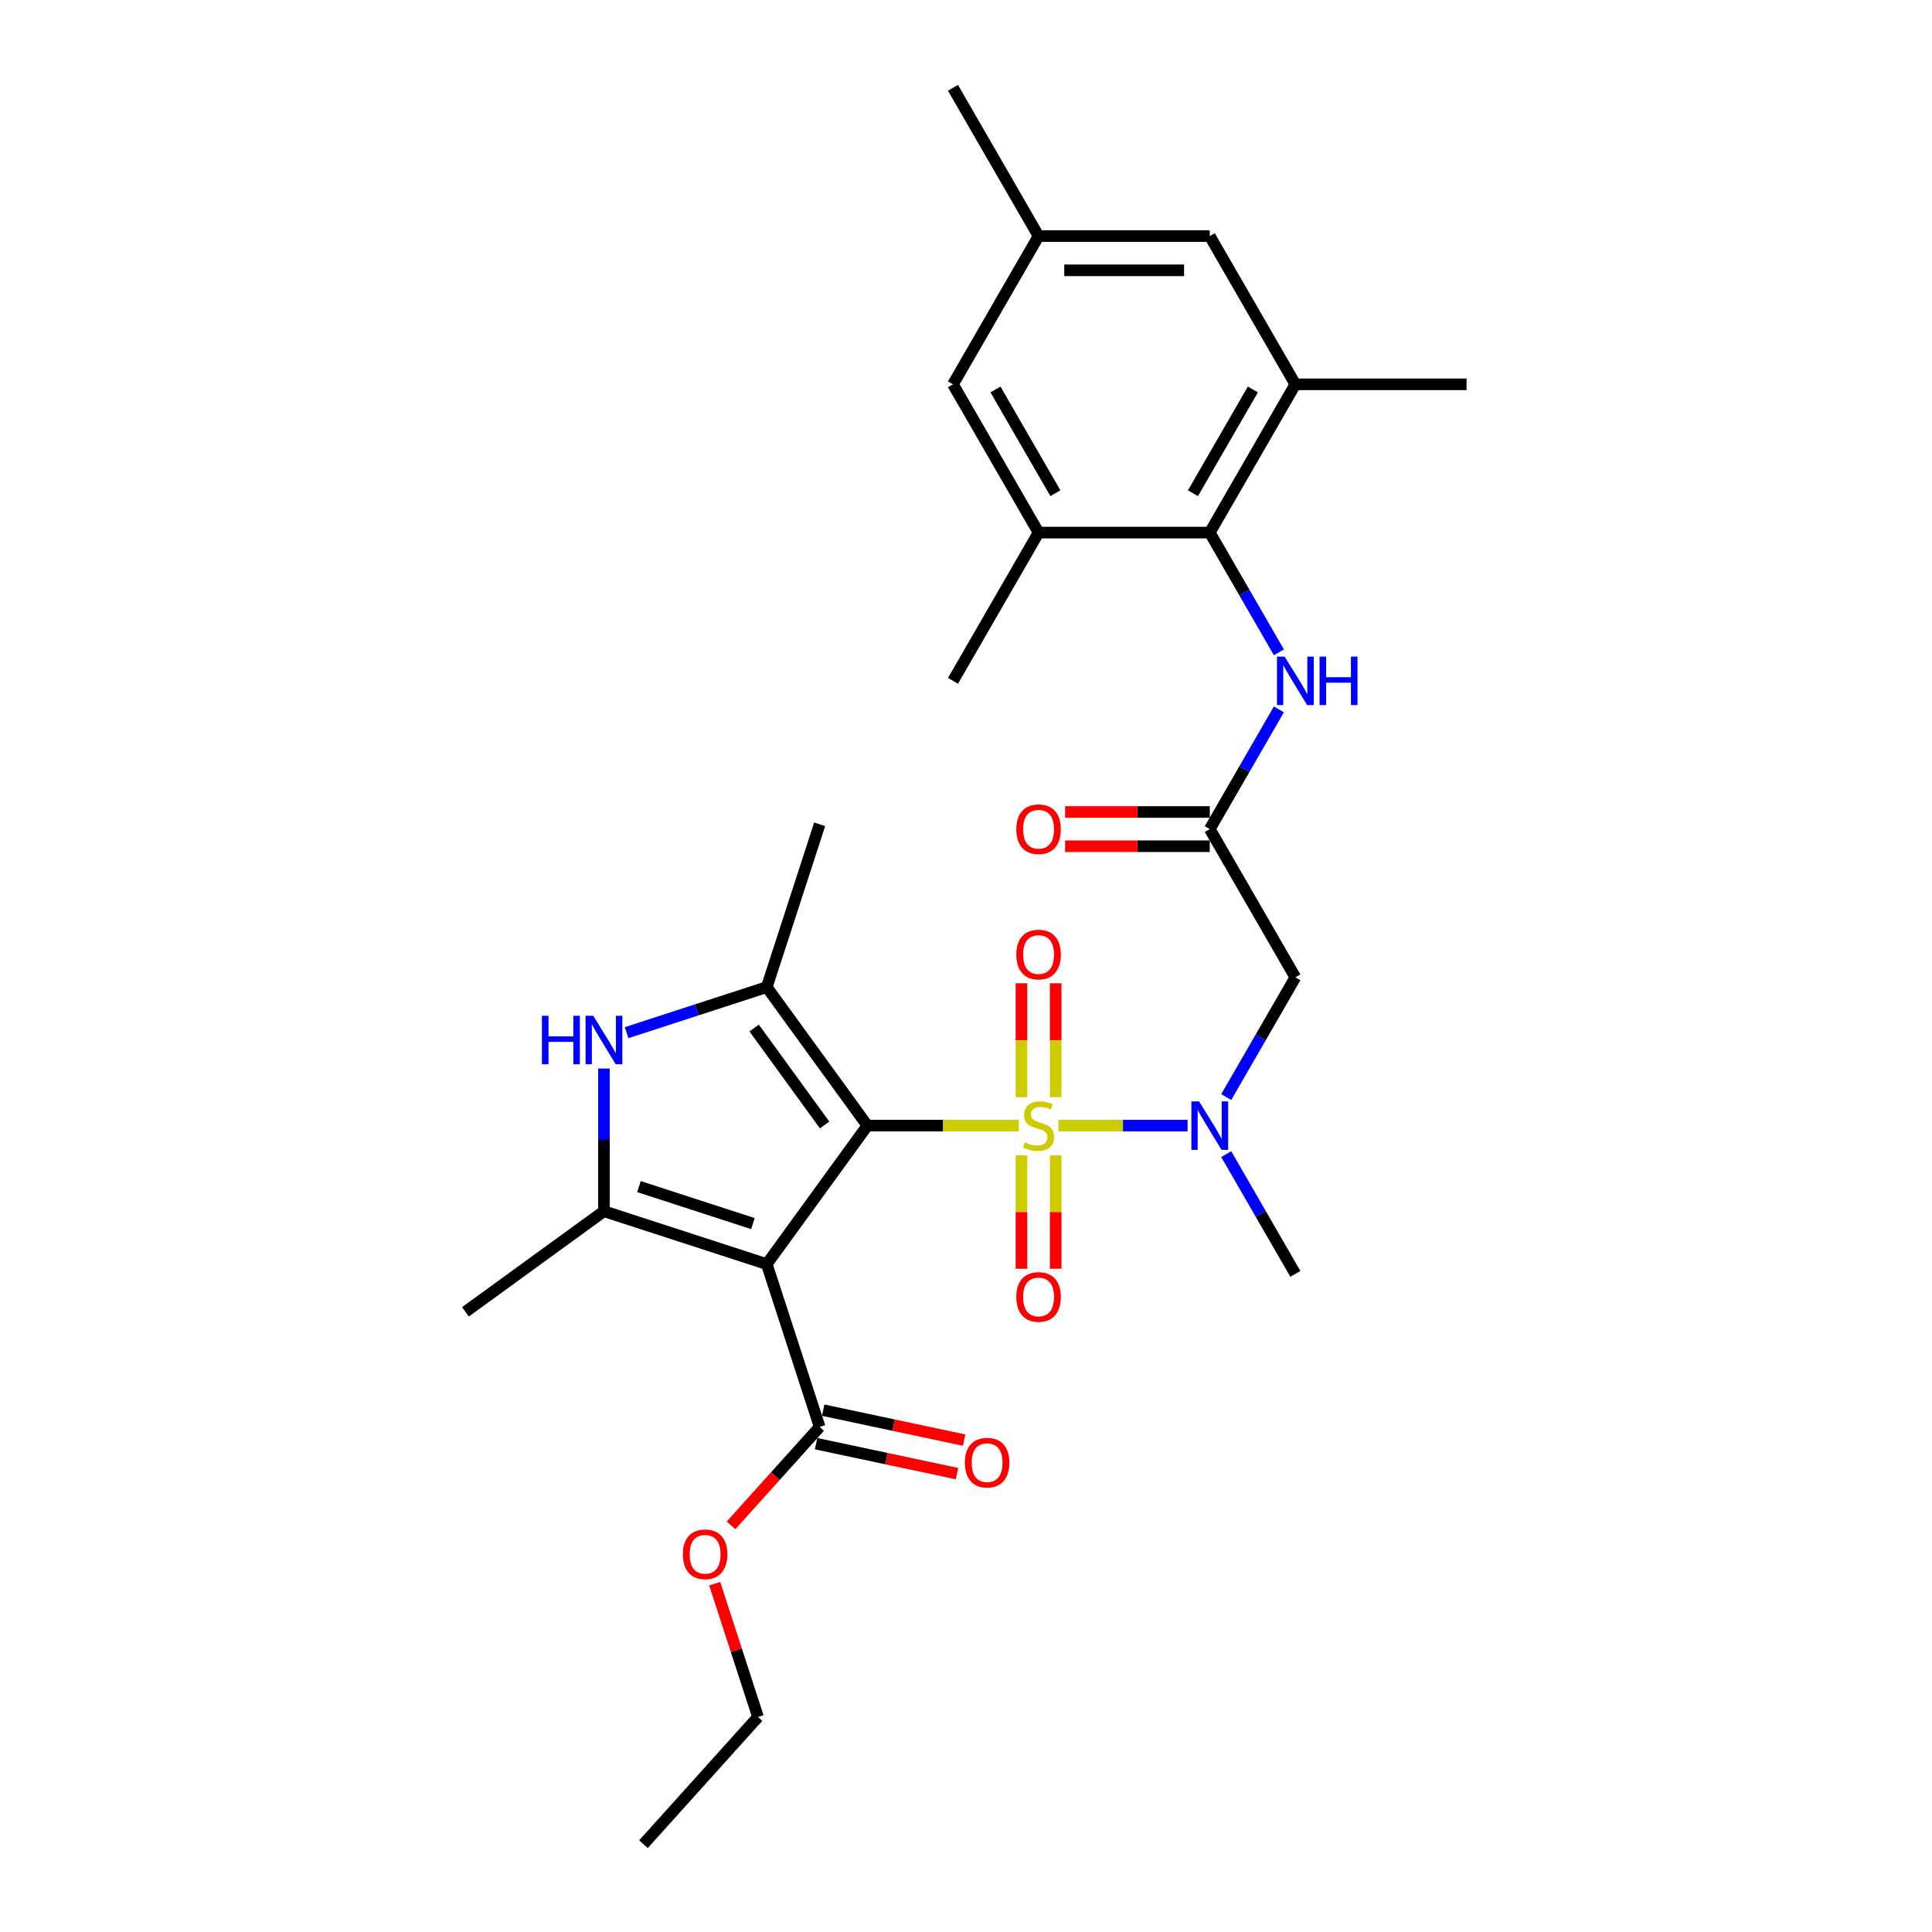 <?xml version='1.0' encoding='iso-8859-1'?>
<svg version='1.1' baseProfile='full'
              xmlns='http://www.w3.org/2000/svg'
                      xmlns:rdkit='http://www.rdkit.org/xml'
                      xmlns:xlink='http://www.w3.org/1999/xlink'
                  xml:space='preserve'
width='1000px' height='1000px' viewBox='0 0 1000 1000'>
<!-- END OF HEADER -->
<rect style='opacity:1.0;fill:#FFFFFF;stroke:none' width='1000' height='1000' x='0' y='0'> </rect>
<path class='bond-0' d='M 448.955,582.617 L 488.129,582.617' style='fill:none;fill-rule:evenodd;stroke:#000000;stroke-width:6px;stroke-linecap:butt;stroke-linejoin:miter;stroke-opacity:1' />
<path class='bond-0' d='M 488.129,582.617 L 527.303,582.617' style='fill:none;fill-rule:evenodd;stroke:#CCCC00;stroke-width:6px;stroke-linecap:butt;stroke-linejoin:miter;stroke-opacity:1' />
<path class='bond-1' d='M 448.955,582.617 L 396.872,654.303' style='fill:none;fill-rule:evenodd;stroke:#000000;stroke-width:6px;stroke-linecap:butt;stroke-linejoin:miter;stroke-opacity:1' />
<path class='bond-2' d='M 448.955,582.617 L 396.872,510.931' style='fill:none;fill-rule:evenodd;stroke:#000000;stroke-width:6px;stroke-linecap:butt;stroke-linejoin:miter;stroke-opacity:1' />
<path class='bond-2' d='M 426.805,582.281 L 390.347,532.1' style='fill:none;fill-rule:evenodd;stroke:#000000;stroke-width:6px;stroke-linecap:butt;stroke-linejoin:miter;stroke-opacity:1' />
<path class='bond-5' d='M 547.825,582.617 L 581.261,582.617' style='fill:none;fill-rule:evenodd;stroke:#CCCC00;stroke-width:6px;stroke-linecap:butt;stroke-linejoin:miter;stroke-opacity:1' />
<path class='bond-5' d='M 581.261,582.617 L 614.697,582.617' style='fill:none;fill-rule:evenodd;stroke:#0000FF;stroke-width:6px;stroke-linecap:butt;stroke-linejoin:miter;stroke-opacity:1' />
<path class='bond-13' d='M 546.425,567.89 L 546.425,538.412' style='fill:none;fill-rule:evenodd;stroke:#CCCC00;stroke-width:6px;stroke-linecap:butt;stroke-linejoin:miter;stroke-opacity:1' />
<path class='bond-13' d='M 546.425,538.412 L 546.425,508.934' style='fill:none;fill-rule:evenodd;stroke:#FF0000;stroke-width:6px;stroke-linecap:butt;stroke-linejoin:miter;stroke-opacity:1' />
<path class='bond-13' d='M 528.703,567.89 L 528.703,538.412' style='fill:none;fill-rule:evenodd;stroke:#CCCC00;stroke-width:6px;stroke-linecap:butt;stroke-linejoin:miter;stroke-opacity:1' />
<path class='bond-13' d='M 528.703,538.412 L 528.703,508.934' style='fill:none;fill-rule:evenodd;stroke:#FF0000;stroke-width:6px;stroke-linecap:butt;stroke-linejoin:miter;stroke-opacity:1' />
<path class='bond-14' d='M 528.703,598.017 L 528.703,627.362' style='fill:none;fill-rule:evenodd;stroke:#CCCC00;stroke-width:6px;stroke-linecap:butt;stroke-linejoin:miter;stroke-opacity:1' />
<path class='bond-14' d='M 528.703,627.362 L 528.703,656.707' style='fill:none;fill-rule:evenodd;stroke:#FF0000;stroke-width:6px;stroke-linecap:butt;stroke-linejoin:miter;stroke-opacity:1' />
<path class='bond-14' d='M 546.425,598.017 L 546.425,627.362' style='fill:none;fill-rule:evenodd;stroke:#CCCC00;stroke-width:6px;stroke-linecap:butt;stroke-linejoin:miter;stroke-opacity:1' />
<path class='bond-14' d='M 546.425,627.362 L 546.425,656.707' style='fill:none;fill-rule:evenodd;stroke:#FF0000;stroke-width:6px;stroke-linecap:butt;stroke-linejoin:miter;stroke-opacity:1' />
<path class='bond-3' d='M 396.872,654.303 L 312.6,626.921' style='fill:none;fill-rule:evenodd;stroke:#000000;stroke-width:6px;stroke-linecap:butt;stroke-linejoin:miter;stroke-opacity:1' />
<path class='bond-3' d='M 389.708,633.341 L 330.717,614.174' style='fill:none;fill-rule:evenodd;stroke:#000000;stroke-width:6px;stroke-linecap:butt;stroke-linejoin:miter;stroke-opacity:1' />
<path class='bond-7' d='M 396.872,654.303 L 424.254,738.575' style='fill:none;fill-rule:evenodd;stroke:#000000;stroke-width:6px;stroke-linecap:butt;stroke-linejoin:miter;stroke-opacity:1' />
<path class='bond-4' d='M 396.872,510.931 L 360.602,522.716' style='fill:none;fill-rule:evenodd;stroke:#000000;stroke-width:6px;stroke-linecap:butt;stroke-linejoin:miter;stroke-opacity:1' />
<path class='bond-4' d='M 360.602,522.716 L 324.332,534.501' style='fill:none;fill-rule:evenodd;stroke:#0000FF;stroke-width:6px;stroke-linecap:butt;stroke-linejoin:miter;stroke-opacity:1' />
<path class='bond-21' d='M 396.872,510.931 L 424.254,426.659' style='fill:none;fill-rule:evenodd;stroke:#000000;stroke-width:6px;stroke-linecap:butt;stroke-linejoin:miter;stroke-opacity:1' />
<path class='bond-22' d='M 312.6,626.921 L 240.914,679.004' style='fill:none;fill-rule:evenodd;stroke:#000000;stroke-width:6px;stroke-linecap:butt;stroke-linejoin:miter;stroke-opacity:1' />
<path class='bond-29' d='M 312.6,626.921 L 312.6,589.998' style='fill:none;fill-rule:evenodd;stroke:#000000;stroke-width:6px;stroke-linecap:butt;stroke-linejoin:miter;stroke-opacity:1' />
<path class='bond-29' d='M 312.6,589.998 L 312.6,553.075' style='fill:none;fill-rule:evenodd;stroke:#0000FF;stroke-width:6px;stroke-linecap:butt;stroke-linejoin:miter;stroke-opacity:1' />
<path class='bond-8' d='M 634.696,567.855 L 652.586,536.867' style='fill:none;fill-rule:evenodd;stroke:#0000FF;stroke-width:6px;stroke-linecap:butt;stroke-linejoin:miter;stroke-opacity:1' />
<path class='bond-8' d='M 652.586,536.867 L 670.477,505.88' style='fill:none;fill-rule:evenodd;stroke:#000000;stroke-width:6px;stroke-linecap:butt;stroke-linejoin:miter;stroke-opacity:1' />
<path class='bond-23' d='M 634.696,597.379 L 652.586,628.367' style='fill:none;fill-rule:evenodd;stroke:#0000FF;stroke-width:6px;stroke-linecap:butt;stroke-linejoin:miter;stroke-opacity:1' />
<path class='bond-23' d='M 652.586,628.367 L 670.477,659.355' style='fill:none;fill-rule:evenodd;stroke:#000000;stroke-width:6px;stroke-linecap:butt;stroke-linejoin:miter;stroke-opacity:1' />
<path class='bond-6' d='M 626.173,275.667 L 644.063,306.655' style='fill:none;fill-rule:evenodd;stroke:#000000;stroke-width:6px;stroke-linecap:butt;stroke-linejoin:miter;stroke-opacity:1' />
<path class='bond-6' d='M 644.063,306.655 L 661.954,337.642' style='fill:none;fill-rule:evenodd;stroke:#0000FF;stroke-width:6px;stroke-linecap:butt;stroke-linejoin:miter;stroke-opacity:1' />
<path class='bond-11' d='M 626.173,275.667 L 670.477,198.93' style='fill:none;fill-rule:evenodd;stroke:#000000;stroke-width:6px;stroke-linecap:butt;stroke-linejoin:miter;stroke-opacity:1' />
<path class='bond-11' d='M 617.471,255.296 L 648.484,201.579' style='fill:none;fill-rule:evenodd;stroke:#000000;stroke-width:6px;stroke-linecap:butt;stroke-linejoin:miter;stroke-opacity:1' />
<path class='bond-12' d='M 626.173,275.667 L 537.564,275.667' style='fill:none;fill-rule:evenodd;stroke:#000000;stroke-width:6px;stroke-linecap:butt;stroke-linejoin:miter;stroke-opacity:1' />
<path class='bond-17' d='M 422.411,747.242 L 458.881,754.994' style='fill:none;fill-rule:evenodd;stroke:#000000;stroke-width:6px;stroke-linecap:butt;stroke-linejoin:miter;stroke-opacity:1' />
<path class='bond-17' d='M 458.881,754.994 L 495.35,762.746' style='fill:none;fill-rule:evenodd;stroke:#FF0000;stroke-width:6px;stroke-linecap:butt;stroke-linejoin:miter;stroke-opacity:1' />
<path class='bond-17' d='M 426.096,729.908 L 462.565,737.66' style='fill:none;fill-rule:evenodd;stroke:#000000;stroke-width:6px;stroke-linecap:butt;stroke-linejoin:miter;stroke-opacity:1' />
<path class='bond-17' d='M 462.565,737.66 L 499.034,745.411' style='fill:none;fill-rule:evenodd;stroke:#FF0000;stroke-width:6px;stroke-linecap:butt;stroke-linejoin:miter;stroke-opacity:1' />
<path class='bond-20' d='M 424.254,738.575 L 401.318,764.048' style='fill:none;fill-rule:evenodd;stroke:#000000;stroke-width:6px;stroke-linecap:butt;stroke-linejoin:miter;stroke-opacity:1' />
<path class='bond-20' d='M 401.318,764.048 L 378.382,789.52' style='fill:none;fill-rule:evenodd;stroke:#FF0000;stroke-width:6px;stroke-linecap:butt;stroke-linejoin:miter;stroke-opacity:1' />
<path class='bond-9' d='M 670.477,505.88 L 626.173,429.142' style='fill:none;fill-rule:evenodd;stroke:#000000;stroke-width:6px;stroke-linecap:butt;stroke-linejoin:miter;stroke-opacity:1' />
<path class='bond-10' d='M 626.173,429.142 L 644.063,398.154' style='fill:none;fill-rule:evenodd;stroke:#000000;stroke-width:6px;stroke-linecap:butt;stroke-linejoin:miter;stroke-opacity:1' />
<path class='bond-10' d='M 644.063,398.154 L 661.954,367.167' style='fill:none;fill-rule:evenodd;stroke:#0000FF;stroke-width:6px;stroke-linecap:butt;stroke-linejoin:miter;stroke-opacity:1' />
<path class='bond-18' d='M 626.173,420.281 L 588.735,420.281' style='fill:none;fill-rule:evenodd;stroke:#000000;stroke-width:6px;stroke-linecap:butt;stroke-linejoin:miter;stroke-opacity:1' />
<path class='bond-18' d='M 588.735,420.281 L 551.298,420.281' style='fill:none;fill-rule:evenodd;stroke:#FF0000;stroke-width:6px;stroke-linecap:butt;stroke-linejoin:miter;stroke-opacity:1' />
<path class='bond-18' d='M 626.173,438.003 L 588.735,438.003' style='fill:none;fill-rule:evenodd;stroke:#000000;stroke-width:6px;stroke-linecap:butt;stroke-linejoin:miter;stroke-opacity:1' />
<path class='bond-18' d='M 588.735,438.003 L 551.298,438.003' style='fill:none;fill-rule:evenodd;stroke:#FF0000;stroke-width:6px;stroke-linecap:butt;stroke-linejoin:miter;stroke-opacity:1' />
<path class='bond-15' d='M 670.477,198.93 L 626.173,122.192' style='fill:none;fill-rule:evenodd;stroke:#000000;stroke-width:6px;stroke-linecap:butt;stroke-linejoin:miter;stroke-opacity:1' />
<path class='bond-25' d='M 670.477,198.93 L 759.086,198.93' style='fill:none;fill-rule:evenodd;stroke:#000000;stroke-width:6px;stroke-linecap:butt;stroke-linejoin:miter;stroke-opacity:1' />
<path class='bond-16' d='M 537.564,275.667 L 493.259,198.93' style='fill:none;fill-rule:evenodd;stroke:#000000;stroke-width:6px;stroke-linecap:butt;stroke-linejoin:miter;stroke-opacity:1' />
<path class='bond-16' d='M 546.266,255.296 L 515.253,201.579' style='fill:none;fill-rule:evenodd;stroke:#000000;stroke-width:6px;stroke-linecap:butt;stroke-linejoin:miter;stroke-opacity:1' />
<path class='bond-24' d='M 537.564,275.667 L 493.259,352.405' style='fill:none;fill-rule:evenodd;stroke:#000000;stroke-width:6px;stroke-linecap:butt;stroke-linejoin:miter;stroke-opacity:1' />
<path class='bond-30' d='M 626.173,122.192 L 537.564,122.192' style='fill:none;fill-rule:evenodd;stroke:#000000;stroke-width:6px;stroke-linecap:butt;stroke-linejoin:miter;stroke-opacity:1' />
<path class='bond-30' d='M 612.881,139.914 L 550.855,139.914' style='fill:none;fill-rule:evenodd;stroke:#000000;stroke-width:6px;stroke-linecap:butt;stroke-linejoin:miter;stroke-opacity:1' />
<path class='bond-19' d='M 493.259,198.93 L 537.564,122.192' style='fill:none;fill-rule:evenodd;stroke:#000000;stroke-width:6px;stroke-linecap:butt;stroke-linejoin:miter;stroke-opacity:1' />
<path class='bond-26' d='M 537.564,122.192 L 493.259,45.455' style='fill:none;fill-rule:evenodd;stroke:#000000;stroke-width:6px;stroke-linecap:butt;stroke-linejoin:miter;stroke-opacity:1' />
<path class='bond-27' d='M 369.932,819.718 L 381.138,854.207' style='fill:none;fill-rule:evenodd;stroke:#FF0000;stroke-width:6px;stroke-linecap:butt;stroke-linejoin:miter;stroke-opacity:1' />
<path class='bond-27' d='M 381.138,854.207 L 392.344,888.696' style='fill:none;fill-rule:evenodd;stroke:#000000;stroke-width:6px;stroke-linecap:butt;stroke-linejoin:miter;stroke-opacity:1' />
<path class='bond-28' d='M 392.344,888.696 L 333.054,954.545' style='fill:none;fill-rule:evenodd;stroke:#000000;stroke-width:6px;stroke-linecap:butt;stroke-linejoin:miter;stroke-opacity:1' />
<path  class='atom-1' d='M 530.475 591.23
Q 530.759 591.336, 531.928 591.832
Q 533.098 592.329, 534.374 592.648
Q 535.685 592.931, 536.961 592.931
Q 539.336 592.931, 540.718 591.797
Q 542.101 590.627, 542.101 588.607
Q 542.101 587.225, 541.392 586.374
Q 540.718 585.523, 539.655 585.063
Q 538.592 584.602, 536.82 584.07
Q 534.587 583.397, 533.24 582.759
Q 531.928 582.121, 530.971 580.774
Q 530.05 579.427, 530.05 577.159
Q 530.05 574.004, 532.176 572.055
Q 534.339 570.105, 538.592 570.105
Q 541.498 570.105, 544.794 571.488
L 543.979 574.217
Q 540.966 572.976, 538.698 572.976
Q 536.252 572.976, 534.906 574.004
Q 533.559 574.997, 533.594 576.733
Q 533.594 578.08, 534.268 578.895
Q 534.977 579.711, 535.969 580.171
Q 536.997 580.632, 538.698 581.164
Q 540.966 581.873, 542.313 582.582
Q 543.66 583.29, 544.617 584.744
Q 545.61 586.161, 545.61 588.607
Q 545.61 592.08, 543.27 593.959
Q 540.966 595.802, 537.103 595.802
Q 534.87 595.802, 533.169 595.306
Q 531.503 594.845, 529.518 594.03
L 530.475 591.23
' fill='#CCCC00'/>
<path  class='atom-5' d='M 280.506 525.766
L 283.909 525.766
L 283.909 536.434
L 296.739 536.434
L 296.739 525.766
L 300.142 525.766
L 300.142 550.86
L 296.739 550.86
L 296.739 539.27
L 283.909 539.27
L 283.909 550.86
L 280.506 550.86
L 280.506 525.766
' fill='#0000FF'/>
<path  class='atom-5' d='M 307.053 525.766
L 315.276 539.057
Q 316.091 540.368, 317.403 542.743
Q 318.714 545.118, 318.785 545.26
L 318.785 525.766
L 322.117 525.766
L 322.117 550.86
L 318.679 550.86
L 309.853 536.328
Q 308.825 534.626, 307.727 532.677
Q 306.663 530.728, 306.344 530.125
L 306.344 550.86
L 303.084 550.86
L 303.084 525.766
L 307.053 525.766
' fill='#0000FF'/>
<path  class='atom-6' d='M 620.626 570.07
L 628.849 583.361
Q 629.664 584.673, 630.975 587.047
Q 632.287 589.422, 632.358 589.564
L 632.358 570.07
L 635.689 570.07
L 635.689 595.164
L 632.251 595.164
L 623.426 580.632
Q 622.398 578.931, 621.299 576.981
Q 620.236 575.032, 619.917 574.43
L 619.917 595.164
L 616.656 595.164
L 616.656 570.07
L 620.626 570.07
' fill='#0000FF'/>
<path  class='atom-11' d='M 664.93 339.858
L 673.153 353.149
Q 673.968 354.46, 675.28 356.835
Q 676.591 359.21, 676.662 359.351
L 676.662 339.858
L 679.994 339.858
L 679.994 364.952
L 676.556 364.952
L 667.73 350.42
Q 666.702 348.718, 665.604 346.769
Q 664.54 344.82, 664.221 344.217
L 664.221 364.952
L 660.961 364.952
L 660.961 339.858
L 664.93 339.858
' fill='#0000FF'/>
<path  class='atom-11' d='M 683.006 339.858
L 686.409 339.858
L 686.409 350.526
L 699.24 350.526
L 699.24 339.858
L 702.642 339.858
L 702.642 364.952
L 699.24 364.952
L 699.24 353.362
L 686.409 353.362
L 686.409 364.952
L 683.006 364.952
L 683.006 339.858
' fill='#0000FF'/>
<path  class='atom-14' d='M 526.045 494.079
Q 526.045 488.054, 529.022 484.687
Q 531.999 481.319, 537.564 481.319
Q 543.129 481.319, 546.106 484.687
Q 549.083 488.054, 549.083 494.079
Q 549.083 500.175, 546.07 503.649
Q 543.058 507.087, 537.564 507.087
Q 532.035 507.087, 529.022 503.649
Q 526.045 500.211, 526.045 494.079
M 537.564 504.251
Q 541.392 504.251, 543.448 501.699
Q 545.539 499.112, 545.539 494.079
Q 545.539 489.152, 543.448 486.671
Q 541.392 484.155, 537.564 484.155
Q 533.736 484.155, 531.645 486.636
Q 529.589 489.117, 529.589 494.079
Q 529.589 499.148, 531.645 501.699
Q 533.736 504.251, 537.564 504.251
' fill='#FF0000'/>
<path  class='atom-15' d='M 526.045 671.297
Q 526.045 665.271, 529.022 661.904
Q 531.999 658.537, 537.564 658.537
Q 543.129 658.537, 546.106 661.904
Q 549.083 665.271, 549.083 671.297
Q 549.083 677.393, 546.07 680.866
Q 543.058 684.305, 537.564 684.305
Q 532.035 684.305, 529.022 680.866
Q 526.045 677.428, 526.045 671.297
M 537.564 681.469
Q 541.392 681.469, 543.448 678.917
Q 545.539 676.33, 545.539 671.297
Q 545.539 666.37, 543.448 663.889
Q 541.392 661.373, 537.564 661.373
Q 533.736 661.373, 531.645 663.854
Q 529.589 666.335, 529.589 671.297
Q 529.589 676.365, 531.645 678.917
Q 533.736 681.469, 537.564 681.469
' fill='#FF0000'/>
<path  class='atom-18' d='M 499.407 757.069
Q 499.407 751.043, 502.384 747.676
Q 505.362 744.309, 510.926 744.309
Q 516.491 744.309, 519.468 747.676
Q 522.445 751.043, 522.445 757.069
Q 522.445 763.165, 519.433 766.639
Q 516.42 770.077, 510.926 770.077
Q 505.397 770.077, 502.384 766.639
Q 499.407 763.2, 499.407 757.069
M 510.926 767.241
Q 514.754 767.241, 516.81 764.689
Q 518.901 762.102, 518.901 757.069
Q 518.901 752.142, 516.81 749.661
Q 514.754 747.145, 510.926 747.145
Q 507.098 747.145, 505.007 749.626
Q 502.951 752.107, 502.951 757.069
Q 502.951 762.137, 505.007 764.689
Q 507.098 767.241, 510.926 767.241
' fill='#FF0000'/>
<path  class='atom-19' d='M 526.045 429.213
Q 526.045 423.188, 529.022 419.82
Q 531.999 416.453, 537.564 416.453
Q 543.129 416.453, 546.106 419.82
Q 549.083 423.188, 549.083 429.213
Q 549.083 435.309, 546.07 438.783
Q 543.058 442.221, 537.564 442.221
Q 532.035 442.221, 529.022 438.783
Q 526.045 435.345, 526.045 429.213
M 537.564 439.385
Q 541.392 439.385, 543.448 436.833
Q 545.539 434.246, 545.539 429.213
Q 545.539 424.286, 543.448 421.805
Q 541.392 419.289, 537.564 419.289
Q 533.736 419.289, 531.645 421.77
Q 529.589 424.251, 529.589 429.213
Q 529.589 434.281, 531.645 436.833
Q 533.736 439.385, 537.564 439.385
' fill='#FF0000'/>
<path  class='atom-21' d='M 353.444 804.495
Q 353.444 798.47, 356.421 795.103
Q 359.398 791.735, 364.963 791.735
Q 370.527 791.735, 373.505 795.103
Q 376.482 798.47, 376.482 804.495
Q 376.482 810.591, 373.469 814.065
Q 370.457 817.503, 364.963 817.503
Q 359.434 817.503, 356.421 814.065
Q 353.444 810.627, 353.444 804.495
M 364.963 814.667
Q 368.791 814.667, 370.846 812.116
Q 372.938 809.528, 372.938 804.495
Q 372.938 799.568, 370.846 797.087
Q 368.791 794.571, 364.963 794.571
Q 361.135 794.571, 359.044 797.052
Q 356.988 799.533, 356.988 804.495
Q 356.988 809.564, 359.044 812.116
Q 361.135 814.667, 364.963 814.667
' fill='#FF0000'/>
</svg>
